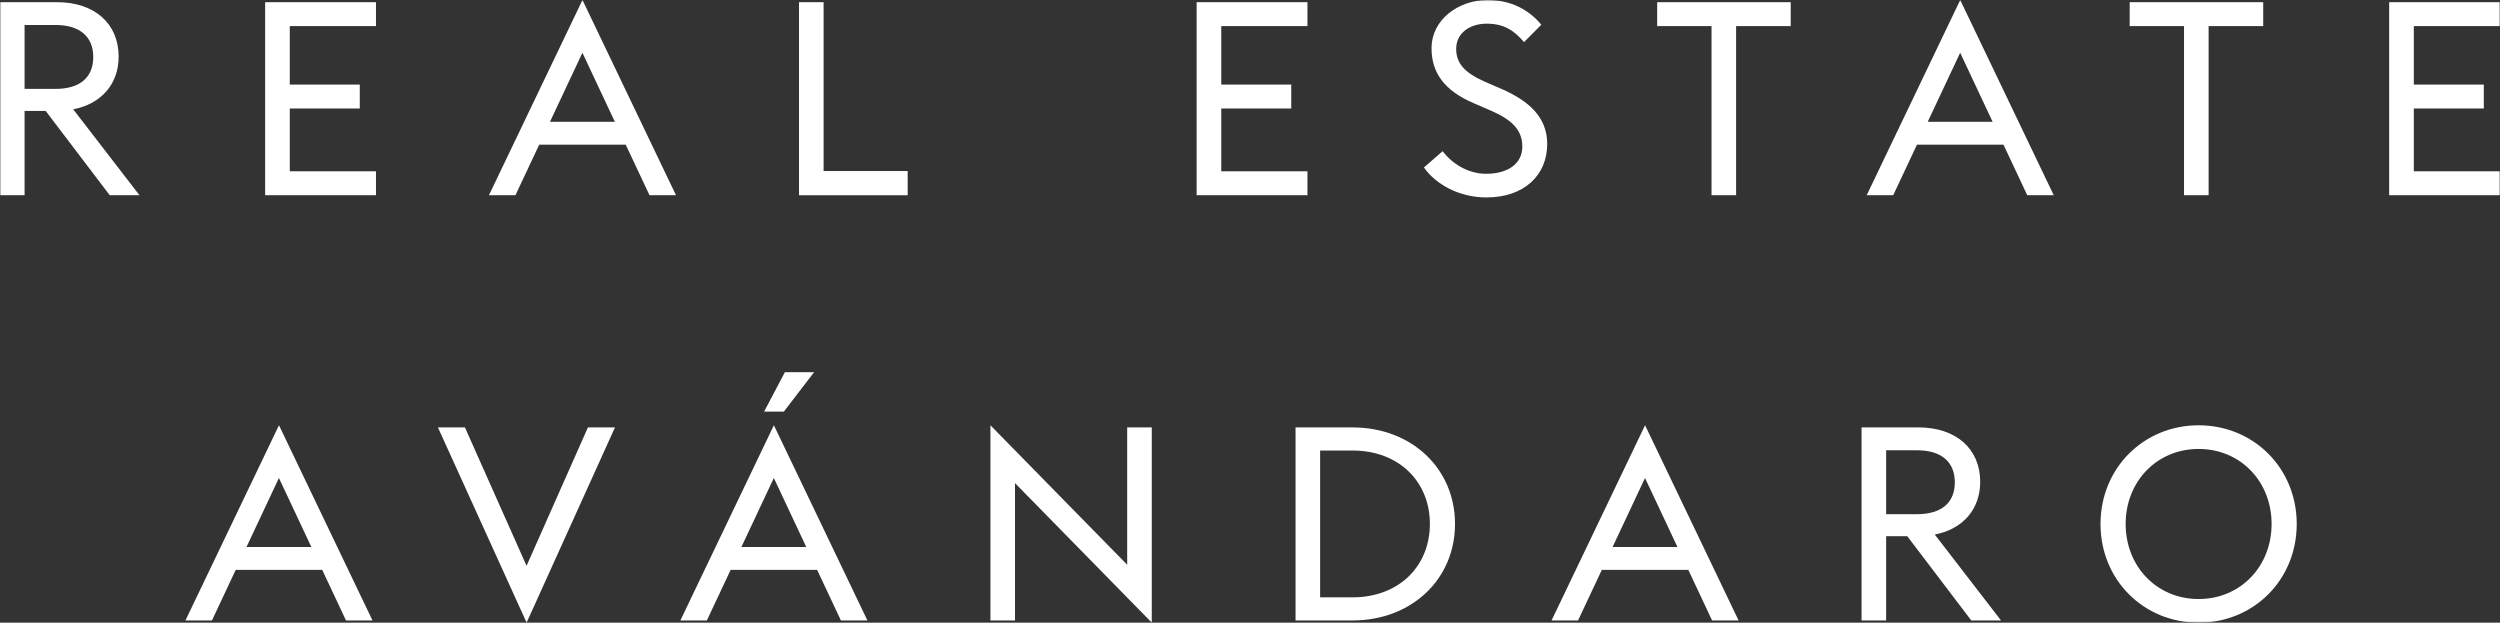 <svg width="807" height="201" viewBox="0 0 807 201" fill="none" xmlns="http://www.w3.org/2000/svg">
<rect x="0" y="0" width="807" height="201" fill="#333333" stroke="none"/>
<g clip-path="url(#clip0_100_2)">
<mask id="mask0_100_2" style="mask-type:luminance" maskUnits="userSpaceOnUse" x="0" y="0" width="807" height="201">
<path d="M807 0H0V201H807V0Z" fill="white"/>
</mask>
<g mask="url(#mask0_100_2)">
<path d="M14.743 35.808H7.933V63.012H0V0.705H18.408C30.528 0.705 38.298 7.637 38.298 18.256C38.298 27.122 32.711 33.53 23.637 35.284L45.01 63.012H35.415L14.743 35.808ZM17.887 28.696C25.999 28.696 30.104 24.828 30.104 18.42C30.104 12.012 25.999 8.063 17.887 8.063H7.933V28.696H17.887Z" fill="white"/>
<path d="M85.589 0.705H121.362V8.424H93.538V27.303H116.133V35.021H93.538V55.294H121.362V63.012H85.589V0.705Z" fill="white"/>
<path d="M188.021 0L218.207 63.012H209.655L201.982 46.69H174.061L166.388 63.012H157.836L188.021 0ZM177.547 39.315H198.48L188.005 17.027L177.531 39.315H177.547Z" fill="white"/>
<path d="M257.923 0.705H265.856V55.212H292.995V63.029H257.923V0.705Z" fill="white"/>
<path d="M386.273 0.705H422.046V8.424H394.223V27.303H416.817V35.021H394.223V55.294H422.046V63.012H386.273V0.705Z" fill="white"/>
<path d="M459.644 54.064L465.672 48.804C468.636 52.671 473.703 56.096 479.714 56.096C486.865 56.096 491.41 52.753 491.41 47.312C491.41 41.872 487.924 38.627 481.294 35.726L475.625 33.268C466.209 29.236 462.104 23.435 462.104 15.618C462.104 6.146 470.998 0 480.17 0C487.419 0 493.349 2.901 497.535 7.981L491.948 13.602C488.722 9.735 485.318 7.637 479.909 7.637C474.501 7.637 470.054 10.62 470.054 15.798C470.054 20.354 472.676 23.435 479.209 26.336L484.878 28.794C493.251 32.481 499.441 37.66 499.441 46.444C499.441 56.621 491.931 63.733 479.811 63.733C470.819 63.733 463.326 59.341 459.66 54.081L459.644 54.064Z" fill="white"/>
<path d="M552.482 8.424H534.938V0.705H578.042V8.424H560.415V63.012H552.482V8.424Z" fill="white"/>
<path d="M632.76 0L662.946 63.012H654.393L646.721 46.69H618.799L611.127 63.012H602.574L632.76 0ZM622.285 39.315H643.218L632.744 17.027L622.269 39.315H622.285Z" fill="white"/>
<path d="M705.007 8.424H687.463V0.705H730.566V8.424H712.94V63.012H705.007V8.424Z" fill="white"/>
<path d="M771.227 0.705H807V8.424H779.176V27.303H801.771V35.021H779.176V55.294H807V63.012H771.227V0.705Z" fill="white"/>
<path d="M90.052 137.267L120.238 200.279H111.686L104.013 183.956H76.091L68.418 200.279H59.866L90.052 137.267ZM79.577 176.582H100.511L90.036 154.294L79.561 176.582H79.577Z" fill="white"/>
<path d="M141.35 137.971H150.082L169.972 182.645L189.781 137.971H198.512L169.988 200.984L141.366 137.971H141.35Z" fill="white"/>
<path d="M249.81 137.267L279.996 200.279H271.444L263.771 183.956H235.849L228.177 200.279H219.624L249.81 137.267ZM239.336 176.582H260.268L249.794 154.294L239.319 176.582H239.336ZM253.378 120.141H262.793L253.019 132.875H246.65L253.361 120.141H253.378Z" fill="white"/>
<path d="M327.645 155.966V200.295H319.711V137.283L363.858 182.301V137.971H371.791V200.984L327.645 155.949V155.966Z" fill="white"/>
<path d="M418.202 137.971H436.61C455.718 137.971 469.679 151.311 469.679 169.125C469.679 186.939 455.718 200.279 436.61 200.279H418.202V137.955V137.971ZM436.61 192.822C451.613 192.822 461.566 182.727 461.566 169.125C461.566 155.523 451.613 145.428 436.61 145.428H426.135V192.822H436.61Z" fill="white"/>
<path d="M531.028 137.267L561.214 200.279H552.661L544.988 183.956H517.067L509.394 200.279H500.842L531.028 137.267ZM520.553 176.582H541.486L531.011 154.294L520.537 176.582H520.553Z" fill="white"/>
<path d="M615.655 173.091H608.846V200.295H600.913V137.971H619.321C631.441 137.971 639.211 144.904 639.211 155.523C639.211 164.389 633.623 170.797 624.55 172.55L645.923 200.279H636.328L615.655 173.075V173.091ZM618.799 165.979C626.912 165.979 631.017 162.111 631.017 155.703C631.017 149.296 626.912 145.346 618.799 145.346H608.846V165.979H618.799Z" fill="white"/>
<path d="M678.047 169.142C678.047 151.065 692.008 137.283 709.715 137.283C727.422 137.283 741.383 151.065 741.383 169.142C741.383 187.218 727.422 201 709.715 201C692.008 201 678.047 187.218 678.047 169.142ZM733.271 169.142C733.271 155.441 723.236 144.92 709.715 144.92C696.194 144.92 686.159 155.457 686.159 169.142C686.159 182.826 696.194 193.363 709.715 193.363C723.236 193.363 733.271 182.826 733.271 169.142Z" fill="white"/>
</g>
</g>
<defs>
<clipPath id="clip0_100_2">
<rect width="807" height="201" fill="white"/>
</clipPath>
</defs>
</svg>
